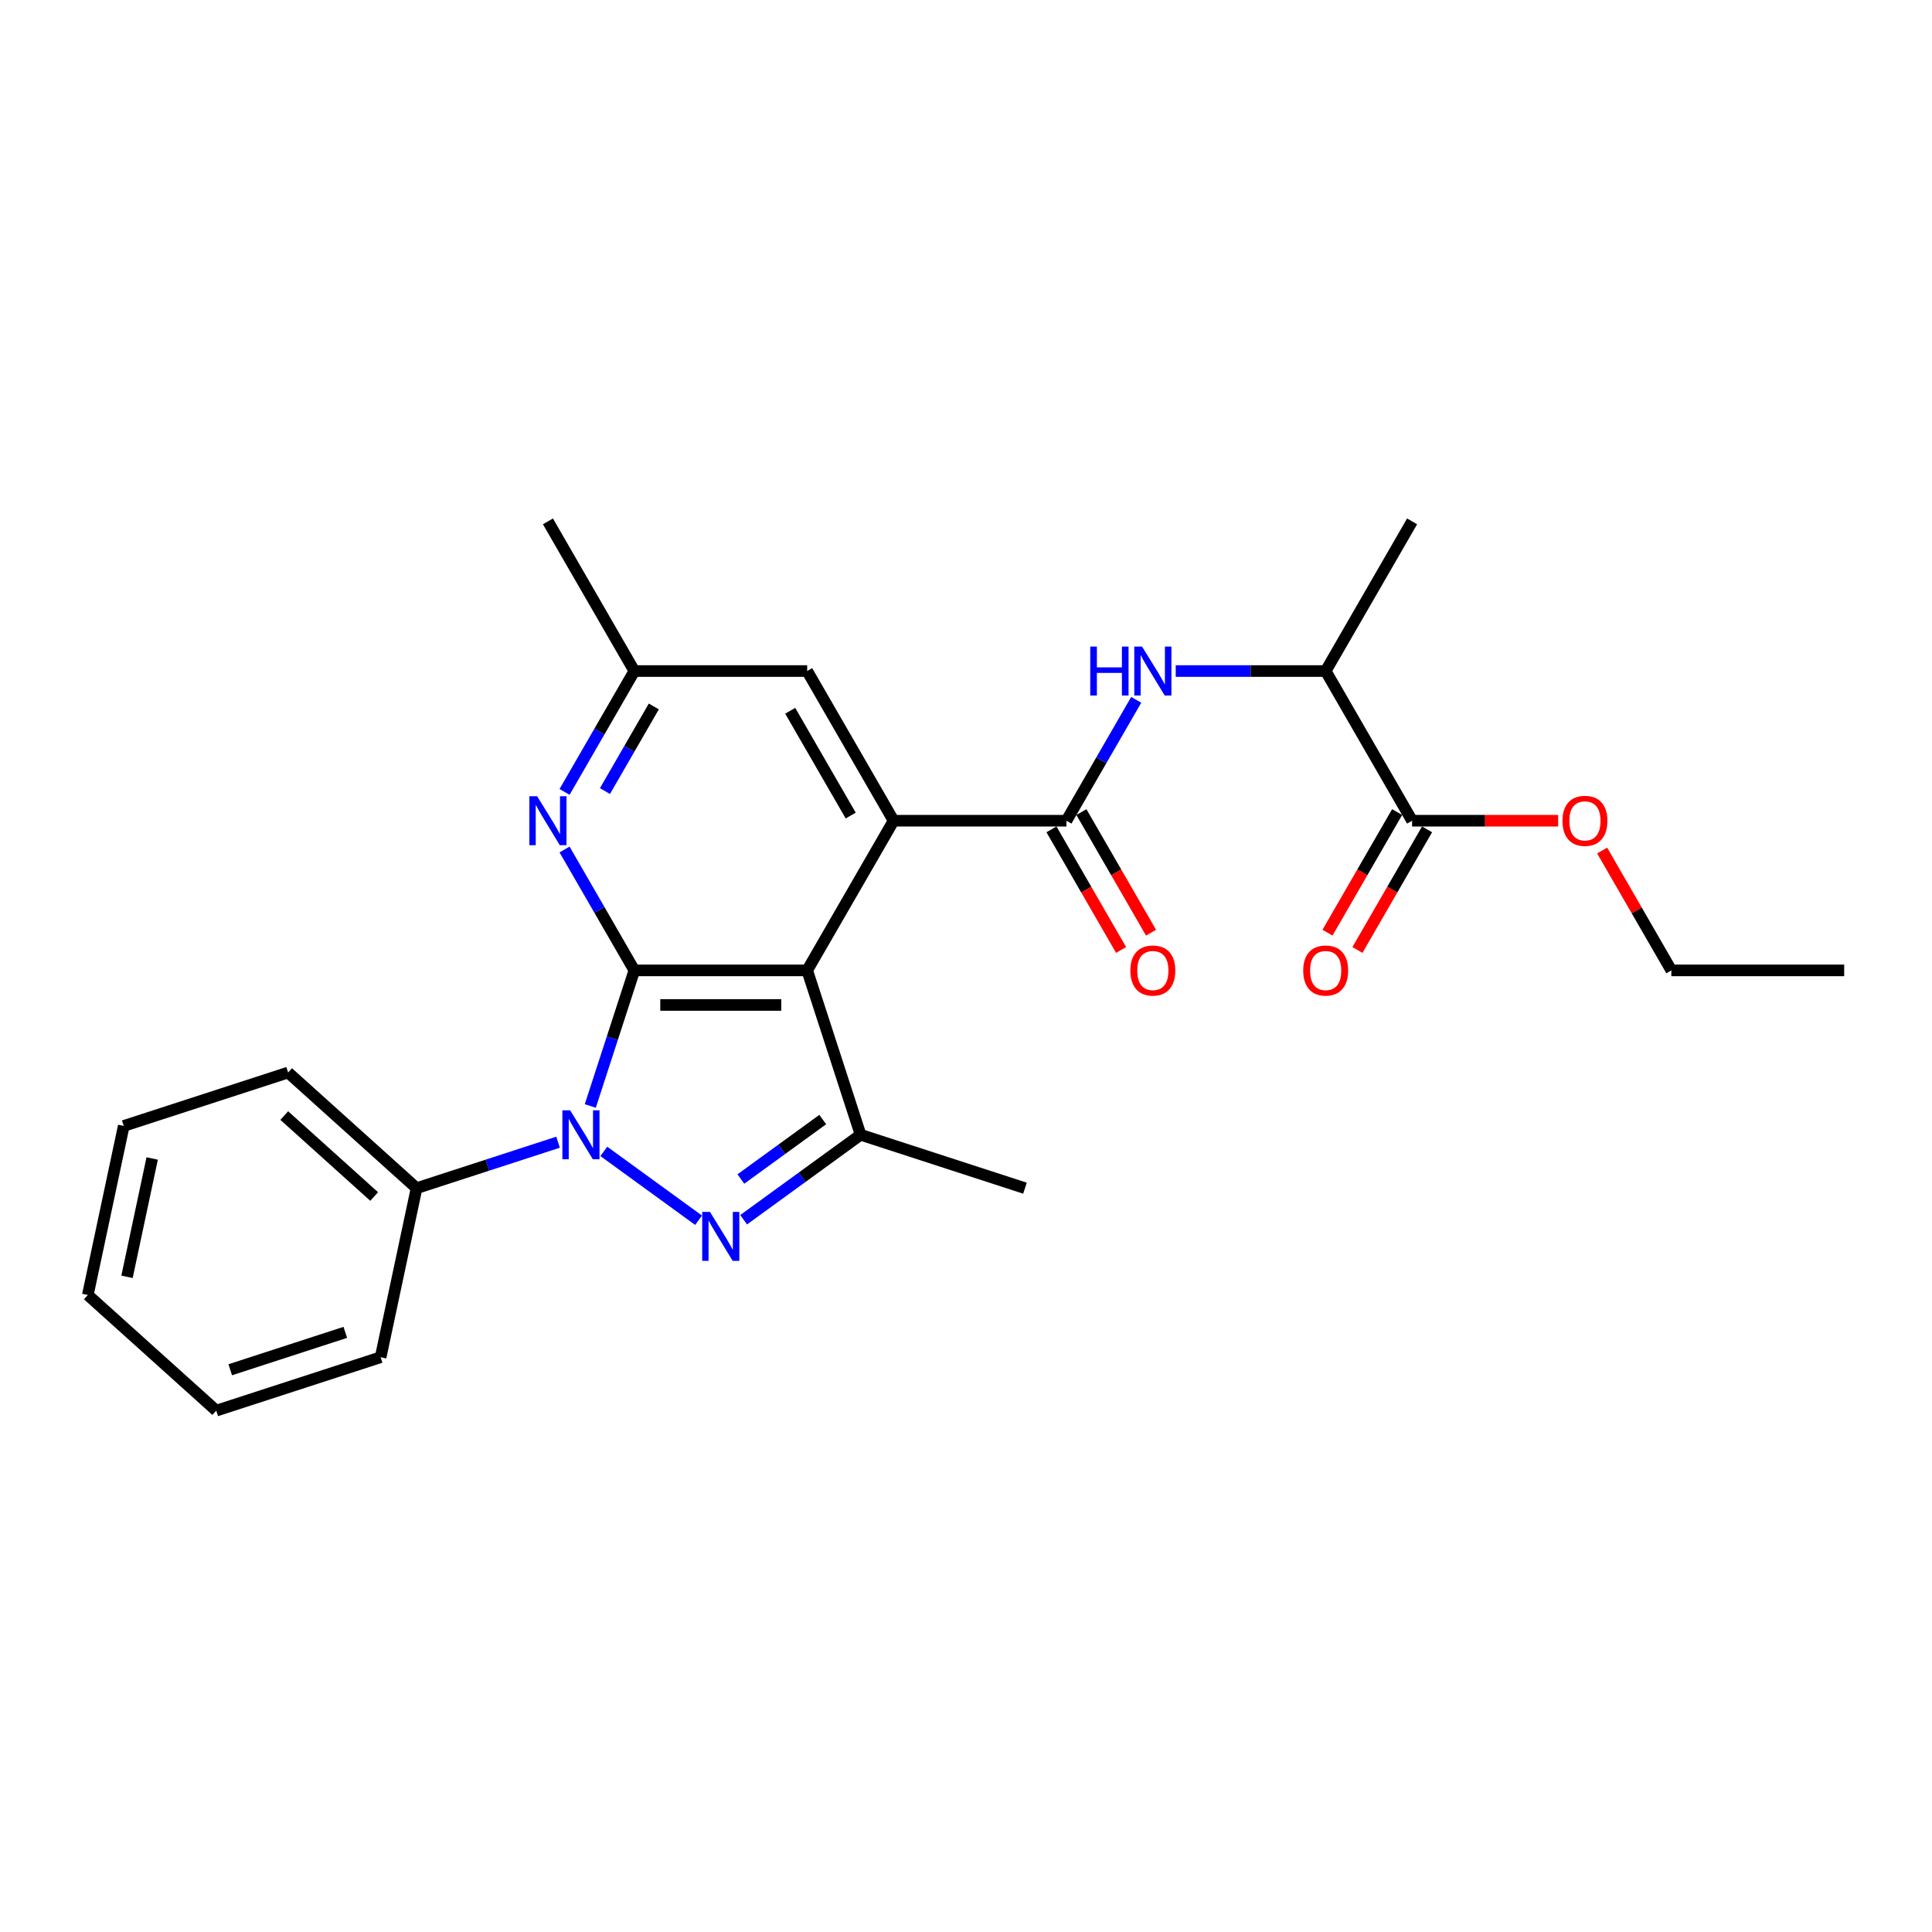 <?xml version='1.0' encoding='iso-8859-1'?>
<svg version='1.1' baseProfile='full'
              xmlns='http://www.w3.org/2000/svg'
                      xmlns:rdkit='http://www.rdkit.org/xml'
                      xmlns:xlink='http://www.w3.org/1999/xlink'
                  xml:space='preserve'
width='1000px' height='1000px' viewBox='0 0 1000 1000'>
<!-- END OF HEADER -->
<rect style='opacity:1.0;fill:#FFFFFF;stroke:none' width='1000' height='1000' x='0' y='0'> </rect>
<path class='bond-0' d='M 328.338,502.274 L 316.937,537.362' style='fill:none;fill-rule:evenodd;stroke:#000000;stroke-width:6px;stroke-linecap:butt;stroke-linejoin:miter;stroke-opacity:1' />
<path class='bond-0' d='M 316.937,537.362 L 305.536,572.45' style='fill:none;fill-rule:evenodd;stroke:#0000FF;stroke-width:6px;stroke-linecap:butt;stroke-linejoin:miter;stroke-opacity:1' />
<path class='bond-1' d='M 328.338,502.274 L 417.796,502.274' style='fill:none;fill-rule:evenodd;stroke:#000000;stroke-width:6px;stroke-linecap:butt;stroke-linejoin:miter;stroke-opacity:1' />
<path class='bond-1' d='M 341.757,520.166 L 404.378,520.166' style='fill:none;fill-rule:evenodd;stroke:#000000;stroke-width:6px;stroke-linecap:butt;stroke-linejoin:miter;stroke-opacity:1' />
<path class='bond-6' d='M 328.338,502.274 L 310.276,470.989' style='fill:none;fill-rule:evenodd;stroke:#000000;stroke-width:6px;stroke-linecap:butt;stroke-linejoin:miter;stroke-opacity:1' />
<path class='bond-6' d='M 310.276,470.989 L 292.214,439.705' style='fill:none;fill-rule:evenodd;stroke:#0000FF;stroke-width:6px;stroke-linecap:butt;stroke-linejoin:miter;stroke-opacity:1' />
<path class='bond-2' d='M 312.538,595.959 L 361.589,631.597' style='fill:none;fill-rule:evenodd;stroke:#0000FF;stroke-width:6px;stroke-linecap:butt;stroke-linejoin:miter;stroke-opacity:1' />
<path class='bond-11' d='M 288.85,591.202 L 252.232,603.1' style='fill:none;fill-rule:evenodd;stroke:#0000FF;stroke-width:6px;stroke-linecap:butt;stroke-linejoin:miter;stroke-opacity:1' />
<path class='bond-11' d='M 252.232,603.1 L 215.614,614.998' style='fill:none;fill-rule:evenodd;stroke:#000000;stroke-width:6px;stroke-linecap:butt;stroke-linejoin:miter;stroke-opacity:1' />
<path class='bond-3' d='M 417.796,502.274 L 462.525,424.801' style='fill:none;fill-rule:evenodd;stroke:#000000;stroke-width:6px;stroke-linecap:butt;stroke-linejoin:miter;stroke-opacity:1' />
<path class='bond-4' d='M 417.796,502.274 L 445.44,587.354' style='fill:none;fill-rule:evenodd;stroke:#000000;stroke-width:6px;stroke-linecap:butt;stroke-linejoin:miter;stroke-opacity:1' />
<path class='bond-26' d='M 384.911,631.331 L 415.176,609.342' style='fill:none;fill-rule:evenodd;stroke:#0000FF;stroke-width:6px;stroke-linecap:butt;stroke-linejoin:miter;stroke-opacity:1' />
<path class='bond-26' d='M 415.176,609.342 L 445.44,587.354' style='fill:none;fill-rule:evenodd;stroke:#000000;stroke-width:6px;stroke-linecap:butt;stroke-linejoin:miter;stroke-opacity:1' />
<path class='bond-26' d='M 383.474,610.259 L 404.659,594.868' style='fill:none;fill-rule:evenodd;stroke:#0000FF;stroke-width:6px;stroke-linecap:butt;stroke-linejoin:miter;stroke-opacity:1' />
<path class='bond-26' d='M 404.659,594.868 L 425.845,579.476' style='fill:none;fill-rule:evenodd;stroke:#000000;stroke-width:6px;stroke-linecap:butt;stroke-linejoin:miter;stroke-opacity:1' />
<path class='bond-5' d='M 462.525,424.801 L 551.984,424.801' style='fill:none;fill-rule:evenodd;stroke:#000000;stroke-width:6px;stroke-linecap:butt;stroke-linejoin:miter;stroke-opacity:1' />
<path class='bond-27' d='M 462.525,424.801 L 417.796,347.328' style='fill:none;fill-rule:evenodd;stroke:#000000;stroke-width:6px;stroke-linecap:butt;stroke-linejoin:miter;stroke-opacity:1' />
<path class='bond-27' d='M 440.321,422.126 L 409.011,367.895' style='fill:none;fill-rule:evenodd;stroke:#000000;stroke-width:6px;stroke-linecap:butt;stroke-linejoin:miter;stroke-opacity:1' />
<path class='bond-16' d='M 445.44,587.354 L 530.52,614.998' style='fill:none;fill-rule:evenodd;stroke:#000000;stroke-width:6px;stroke-linecap:butt;stroke-linejoin:miter;stroke-opacity:1' />
<path class='bond-7' d='M 551.984,424.801 L 570.046,393.516' style='fill:none;fill-rule:evenodd;stroke:#000000;stroke-width:6px;stroke-linecap:butt;stroke-linejoin:miter;stroke-opacity:1' />
<path class='bond-7' d='M 570.046,393.516 L 588.108,362.232' style='fill:none;fill-rule:evenodd;stroke:#0000FF;stroke-width:6px;stroke-linecap:butt;stroke-linejoin:miter;stroke-opacity:1' />
<path class='bond-13' d='M 544.236,429.274 L 562.257,460.487' style='fill:none;fill-rule:evenodd;stroke:#000000;stroke-width:6px;stroke-linecap:butt;stroke-linejoin:miter;stroke-opacity:1' />
<path class='bond-13' d='M 562.257,460.487 L 580.278,491.7' style='fill:none;fill-rule:evenodd;stroke:#FF0000;stroke-width:6px;stroke-linecap:butt;stroke-linejoin:miter;stroke-opacity:1' />
<path class='bond-13' d='M 559.731,420.328 L 577.752,451.541' style='fill:none;fill-rule:evenodd;stroke:#000000;stroke-width:6px;stroke-linecap:butt;stroke-linejoin:miter;stroke-opacity:1' />
<path class='bond-13' d='M 577.752,451.541 L 595.773,482.754' style='fill:none;fill-rule:evenodd;stroke:#FF0000;stroke-width:6px;stroke-linecap:butt;stroke-linejoin:miter;stroke-opacity:1' />
<path class='bond-12' d='M 292.214,409.897 L 310.276,378.612' style='fill:none;fill-rule:evenodd;stroke:#0000FF;stroke-width:6px;stroke-linecap:butt;stroke-linejoin:miter;stroke-opacity:1' />
<path class='bond-12' d='M 310.276,378.612 L 328.338,347.328' style='fill:none;fill-rule:evenodd;stroke:#000000;stroke-width:6px;stroke-linecap:butt;stroke-linejoin:miter;stroke-opacity:1' />
<path class='bond-12' d='M 313.127,409.458 L 325.77,387.558' style='fill:none;fill-rule:evenodd;stroke:#0000FF;stroke-width:6px;stroke-linecap:butt;stroke-linejoin:miter;stroke-opacity:1' />
<path class='bond-12' d='M 325.77,387.558 L 338.414,365.659' style='fill:none;fill-rule:evenodd;stroke:#000000;stroke-width:6px;stroke-linecap:butt;stroke-linejoin:miter;stroke-opacity:1' />
<path class='bond-10' d='M 608.557,347.328 L 647.364,347.328' style='fill:none;fill-rule:evenodd;stroke:#0000FF;stroke-width:6px;stroke-linecap:butt;stroke-linejoin:miter;stroke-opacity:1' />
<path class='bond-10' d='M 647.364,347.328 L 686.171,347.328' style='fill:none;fill-rule:evenodd;stroke:#000000;stroke-width:6px;stroke-linecap:butt;stroke-linejoin:miter;stroke-opacity:1' />
<path class='bond-8' d='M 730.9,424.801 L 686.171,347.328' style='fill:none;fill-rule:evenodd;stroke:#000000;stroke-width:6px;stroke-linecap:butt;stroke-linejoin:miter;stroke-opacity:1' />
<path class='bond-14' d='M 723.153,420.328 L 705.132,451.541' style='fill:none;fill-rule:evenodd;stroke:#000000;stroke-width:6px;stroke-linecap:butt;stroke-linejoin:miter;stroke-opacity:1' />
<path class='bond-14' d='M 705.132,451.541 L 687.111,482.754' style='fill:none;fill-rule:evenodd;stroke:#FF0000;stroke-width:6px;stroke-linecap:butt;stroke-linejoin:miter;stroke-opacity:1' />
<path class='bond-14' d='M 738.647,429.274 L 720.626,460.487' style='fill:none;fill-rule:evenodd;stroke:#000000;stroke-width:6px;stroke-linecap:butt;stroke-linejoin:miter;stroke-opacity:1' />
<path class='bond-14' d='M 720.626,460.487 L 702.605,491.7' style='fill:none;fill-rule:evenodd;stroke:#FF0000;stroke-width:6px;stroke-linecap:butt;stroke-linejoin:miter;stroke-opacity:1' />
<path class='bond-15' d='M 730.9,424.801 L 768.696,424.801' style='fill:none;fill-rule:evenodd;stroke:#000000;stroke-width:6px;stroke-linecap:butt;stroke-linejoin:miter;stroke-opacity:1' />
<path class='bond-15' d='M 768.696,424.801 L 806.492,424.801' style='fill:none;fill-rule:evenodd;stroke:#FF0000;stroke-width:6px;stroke-linecap:butt;stroke-linejoin:miter;stroke-opacity:1' />
<path class='bond-9' d='M 417.796,347.328 L 328.338,347.328' style='fill:none;fill-rule:evenodd;stroke:#000000;stroke-width:6px;stroke-linecap:butt;stroke-linejoin:miter;stroke-opacity:1' />
<path class='bond-17' d='M 686.171,347.328 L 730.9,269.855' style='fill:none;fill-rule:evenodd;stroke:#000000;stroke-width:6px;stroke-linecap:butt;stroke-linejoin:miter;stroke-opacity:1' />
<path class='bond-18' d='M 215.614,614.998 L 149.134,555.139' style='fill:none;fill-rule:evenodd;stroke:#000000;stroke-width:6px;stroke-linecap:butt;stroke-linejoin:miter;stroke-opacity:1' />
<path class='bond-18' d='M 193.67,619.315 L 147.134,577.414' style='fill:none;fill-rule:evenodd;stroke:#000000;stroke-width:6px;stroke-linecap:butt;stroke-linejoin:miter;stroke-opacity:1' />
<path class='bond-19' d='M 215.614,614.998 L 197.015,702.501' style='fill:none;fill-rule:evenodd;stroke:#000000;stroke-width:6px;stroke-linecap:butt;stroke-linejoin:miter;stroke-opacity:1' />
<path class='bond-20' d='M 328.338,347.328 L 283.609,269.855' style='fill:none;fill-rule:evenodd;stroke:#000000;stroke-width:6px;stroke-linecap:butt;stroke-linejoin:miter;stroke-opacity:1' />
<path class='bond-21' d='M 829.273,440.241 L 847.18,471.258' style='fill:none;fill-rule:evenodd;stroke:#FF0000;stroke-width:6px;stroke-linecap:butt;stroke-linejoin:miter;stroke-opacity:1' />
<path class='bond-21' d='M 847.18,471.258 L 865.087,502.274' style='fill:none;fill-rule:evenodd;stroke:#000000;stroke-width:6px;stroke-linecap:butt;stroke-linejoin:miter;stroke-opacity:1' />
<path class='bond-23' d='M 149.134,555.139 L 64.054,582.783' style='fill:none;fill-rule:evenodd;stroke:#000000;stroke-width:6px;stroke-linecap:butt;stroke-linejoin:miter;stroke-opacity:1' />
<path class='bond-24' d='M 197.015,702.501 L 111.935,730.145' style='fill:none;fill-rule:evenodd;stroke:#000000;stroke-width:6px;stroke-linecap:butt;stroke-linejoin:miter;stroke-opacity:1' />
<path class='bond-24' d='M 178.724,689.632 L 119.168,708.983' style='fill:none;fill-rule:evenodd;stroke:#000000;stroke-width:6px;stroke-linecap:butt;stroke-linejoin:miter;stroke-opacity:1' />
<path class='bond-22' d='M 865.087,502.274 L 954.545,502.274' style='fill:none;fill-rule:evenodd;stroke:#000000;stroke-width:6px;stroke-linecap:butt;stroke-linejoin:miter;stroke-opacity:1' />
<path class='bond-28' d='M 64.054,582.783 L 45.455,670.286' style='fill:none;fill-rule:evenodd;stroke:#000000;stroke-width:6px;stroke-linecap:butt;stroke-linejoin:miter;stroke-opacity:1' />
<path class='bond-28' d='M 78.765,599.628 L 65.745,660.88' style='fill:none;fill-rule:evenodd;stroke:#000000;stroke-width:6px;stroke-linecap:butt;stroke-linejoin:miter;stroke-opacity:1' />
<path class='bond-25' d='M 111.935,730.145 L 45.455,670.286' style='fill:none;fill-rule:evenodd;stroke:#000000;stroke-width:6px;stroke-linecap:butt;stroke-linejoin:miter;stroke-opacity:1' />
<path  class='atom-1' d='M 295.094 574.686
L 303.396 588.105
Q 304.219 589.429, 305.543 591.827
Q 306.867 594.224, 306.938 594.367
L 306.938 574.686
L 310.302 574.686
L 310.302 600.021
L 306.831 600.021
L 297.921 585.35
Q 296.883 583.632, 295.774 581.664
Q 294.7 579.696, 294.378 579.088
L 294.378 600.021
L 291.086 600.021
L 291.086 574.686
L 295.094 574.686
' fill='#0000FF'/>
<path  class='atom-3' d='M 367.467 627.269
L 375.769 640.687
Q 376.592 642.011, 377.916 644.409
Q 379.24 646.806, 379.311 646.949
L 379.311 627.269
L 382.675 627.269
L 382.675 652.603
L 379.204 652.603
L 370.294 637.932
Q 369.256 636.214, 368.147 634.246
Q 367.073 632.278, 366.751 631.67
L 366.751 652.603
L 363.459 652.603
L 363.459 627.269
L 367.467 627.269
' fill='#0000FF'/>
<path  class='atom-7' d='M 278.009 412.134
L 286.311 425.552
Q 287.134 426.876, 288.458 429.274
Q 289.782 431.671, 289.853 431.814
L 289.853 412.134
L 293.217 412.134
L 293.217 437.468
L 289.746 437.468
L 280.836 422.797
Q 279.798 421.079, 278.689 419.111
Q 277.615 417.143, 277.293 416.535
L 277.293 437.468
L 274.001 437.468
L 274.001 412.134
L 278.009 412.134
' fill='#0000FF'/>
<path  class='atom-8' d='M 564.311 334.661
L 567.746 334.661
L 567.746 345.431
L 580.7 345.431
L 580.7 334.661
L 584.135 334.661
L 584.135 359.995
L 580.7 359.995
L 580.7 348.294
L 567.746 348.294
L 567.746 359.995
L 564.311 359.995
L 564.311 334.661
' fill='#0000FF'/>
<path  class='atom-8' d='M 591.113 334.661
L 599.414 348.079
Q 600.237 349.403, 601.561 351.801
Q 602.885 354.198, 602.957 354.341
L 602.957 334.661
L 606.32 334.661
L 606.32 359.995
L 602.849 359.995
L 593.939 345.324
Q 592.902 343.606, 591.792 341.638
Q 590.719 339.67, 590.397 339.062
L 590.397 359.995
L 587.105 359.995
L 587.105 334.661
L 591.113 334.661
' fill='#0000FF'/>
<path  class='atom-14' d='M 585.083 502.346
Q 585.083 496.262, 588.089 492.863
Q 591.095 489.464, 596.713 489.464
Q 602.331 489.464, 605.336 492.863
Q 608.342 496.262, 608.342 502.346
Q 608.342 508.5, 605.301 512.007
Q 602.259 515.478, 596.713 515.478
Q 591.13 515.478, 588.089 512.007
Q 585.083 508.536, 585.083 502.346
M 596.713 512.615
Q 600.577 512.615, 602.653 510.039
Q 604.764 507.427, 604.764 502.346
Q 604.764 497.372, 602.653 494.867
Q 600.577 492.326, 596.713 492.326
Q 592.848 492.326, 590.737 494.831
Q 588.661 497.336, 588.661 502.346
Q 588.661 507.463, 590.737 510.039
Q 592.848 512.615, 596.713 512.615
' fill='#FF0000'/>
<path  class='atom-15' d='M 674.541 502.346
Q 674.541 496.262, 677.547 492.863
Q 680.553 489.464, 686.171 489.464
Q 691.789 489.464, 694.795 492.863
Q 697.8 496.262, 697.8 502.346
Q 697.8 508.5, 694.759 512.007
Q 691.717 515.478, 686.171 515.478
Q 680.589 515.478, 677.547 512.007
Q 674.541 508.536, 674.541 502.346
M 686.171 512.615
Q 690.035 512.615, 692.111 510.039
Q 694.222 507.427, 694.222 502.346
Q 694.222 497.372, 692.111 494.867
Q 690.035 492.326, 686.171 492.326
Q 682.306 492.326, 680.195 494.831
Q 678.12 497.336, 678.12 502.346
Q 678.12 507.463, 680.195 510.039
Q 682.306 512.615, 686.171 512.615
' fill='#FF0000'/>
<path  class='atom-16' d='M 808.729 424.872
Q 808.729 418.789, 811.734 415.39
Q 814.74 411.99, 820.358 411.99
Q 825.976 411.99, 828.982 415.39
Q 831.988 418.789, 831.988 424.872
Q 831.988 431.027, 828.946 434.534
Q 825.905 438.005, 820.358 438.005
Q 814.776 438.005, 811.734 434.534
Q 808.729 431.063, 808.729 424.872
M 820.358 435.142
Q 824.223 435.142, 826.298 432.566
Q 828.409 429.954, 828.409 424.872
Q 828.409 419.899, 826.298 417.394
Q 824.223 414.853, 820.358 414.853
Q 816.494 414.853, 814.382 417.358
Q 812.307 419.863, 812.307 424.872
Q 812.307 429.989, 814.382 432.566
Q 816.494 435.142, 820.358 435.142
' fill='#FF0000'/>
</svg>
